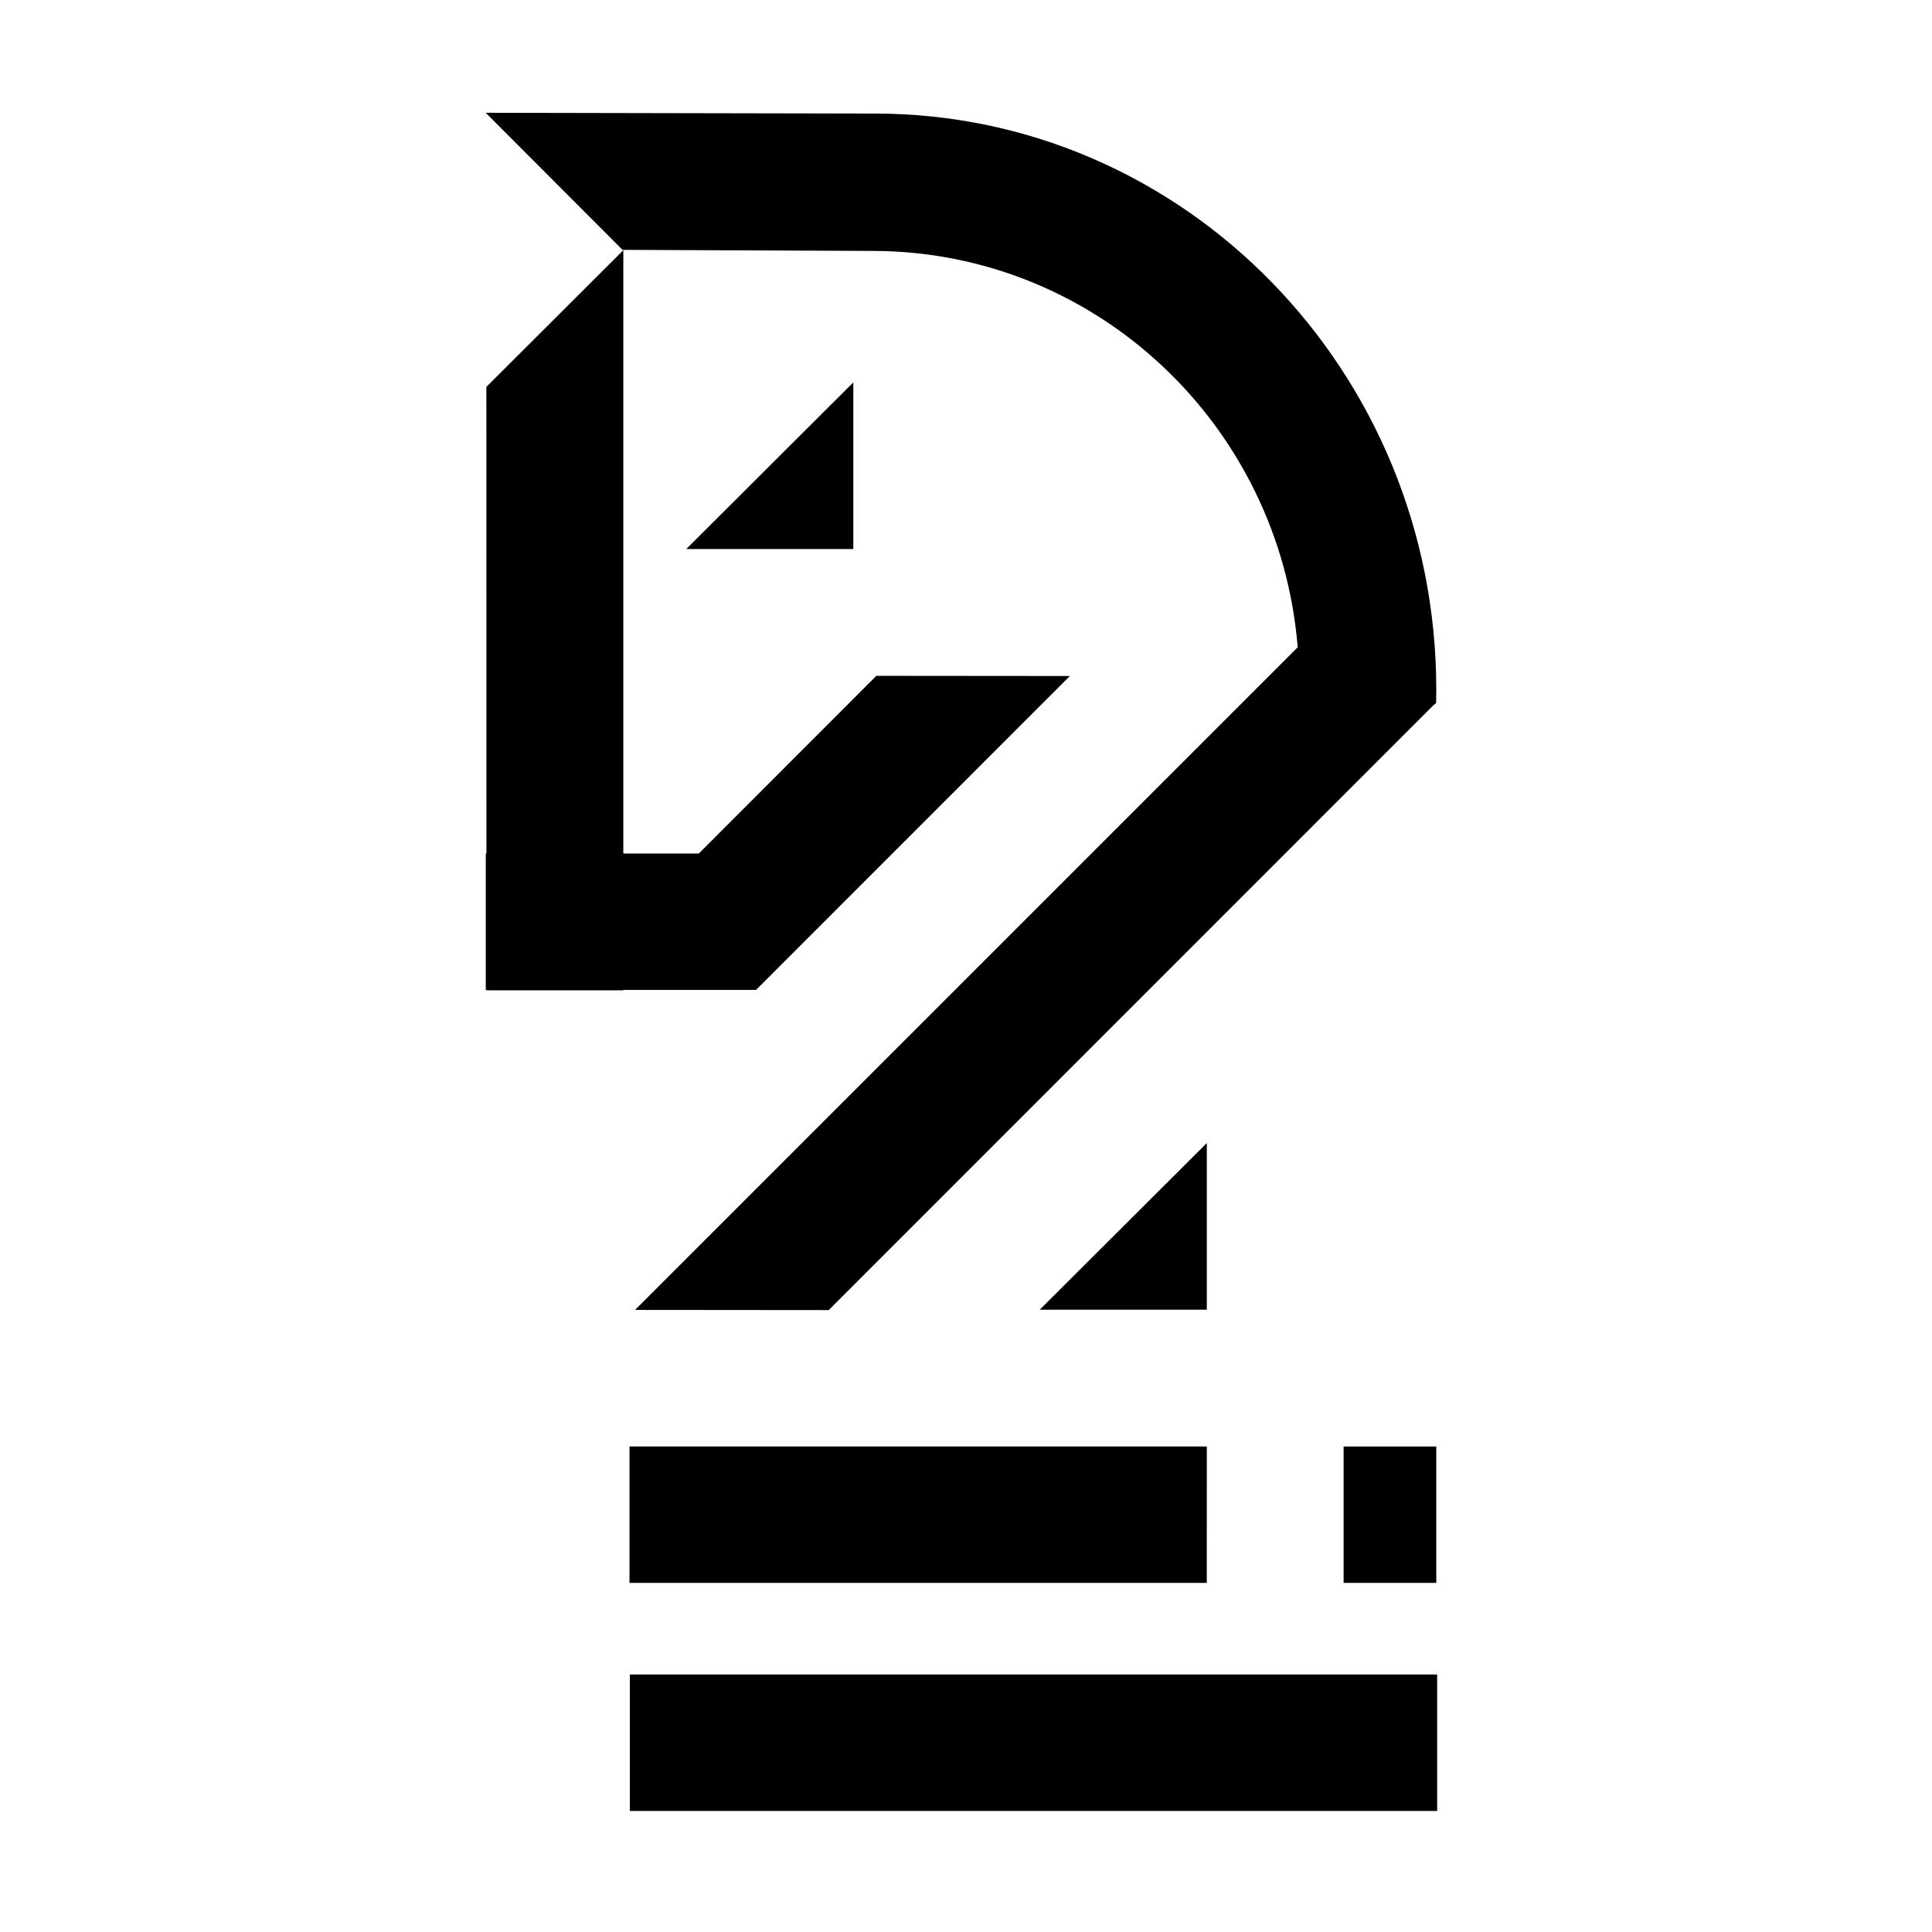 <?xml version="1.0" encoding="UTF-8" standalone="no"?>
<!-- Created with Inkscape (http://www.inkscape.org/) -->

<svg
   width="120.945"
   height="120.945"
   viewBox="0 0 32 32"
   version="1.1"
   id="svg1"
   xmlns="http://www.w3.org/2000/svg"
   xmlns:svg="http://www.w3.org/2000/svg">
  <defs
     id="defs1">
    <clipPath
       clipPathUnits="userSpaceOnUse"
       id="clipPath670">
      <path
         d="M 0,300 H 300 V 0 H 0 Z"
         transform="translate(-114.581,-171.111)"
         id="path670" />
    </clipPath>
    <clipPath
       clipPathUnits="userSpaceOnUse"
       id="clipPath682">
      <path
         d="M 0,300 H 300 V 0 H 0 Z"
         id="path682" />
    </clipPath>
    <clipPath
       clipPathUnits="userSpaceOnUse"
       id="clipPath684">
      <path
         d="M 0,300 H 300 V 0 H 0 Z"
         transform="translate(-95.68,-120.037)"
         id="path684" />
    </clipPath>
    <clipPath
       clipPathUnits="userSpaceOnUse"
       id="clipPath686">
      <path
         d="M 0,300 H 300 V 0 H 0 Z"
         transform="translate(-66.562,-182.692)"
         id="path686" />
    </clipPath>
  </defs>
  <g
     id="layer1"
     transform="translate(-153.584,-122.058)">
    <path
       id="rect1"
       style="display:inline;fill:#ffffff;stroke:none;stroke-width:2.349"
       d="m 153.584,122.058 h 32 v 32 h -32 z" />
    <g
       id="g5"
       transform="matrix(0.57,0,0,0.57,64.054,59.083)"
       style="fill:#000000;fill-opacity:1;stroke:none">
      <path
         id="path666"
         d="m 188.159,130.126 -5.624,-0.005 -5.16,5.164 h -2.192 v -17.533 l -3.98,3.973 0.002,13.56 h -0.019 v 3.963 h 0.02 v 0.011 h 3.978 v -0.011 h 3.855 z"
         style="fill:#000000;fill-opacity:1;fill-rule:nonzero;stroke:none;stroke-width:0.353" />
      <path
         id="path667"
         d="M 192.137,156.478 H 175.362 v -3.963 h 16.776 z"
         style="fill:#000000;fill-opacity:1;fill-rule:nonzero;stroke:none;stroke-width:0.353" />
      <path
         id="path668"
         d="m 198.806,156.478 h -2.693 v -3.963 h 2.693 z"
         style="fill:#000000;fill-opacity:1;fill-rule:nonzero;stroke:none;stroke-width:0.353" />
      <path
         id="path669"
         d="m 0,0 c 0,26.191 -20.699,47.422 -46.232,47.422 -0.796,0 -32.018,0.063 -32.018,0.063 l 11.263,-11.283 c 0,0 19.82,-0.088 20.548,-0.088 18.437,0 33.557,-14.361 35.03,-32.628 l -54.546,-54.546 15.942,-0.014 49.765,49.776 0.234,0.194 C -0.005,-0.737 0,-0.369 0,0"
         style="fill:#000000;fill-opacity:1;fill-rule:nonzero;stroke:none"
         transform="matrix(0.353,0,0,-0.353,198.806,130.522)"
         clip-path="url(#clipPath670)" />
      <path
         id="path681"
         d="M 114.581,78.701 H 48.125 v 11.233 h 66.456 z"
         style="fill:#000000;fill-opacity:1;fill-rule:nonzero;stroke:none"
         transform="matrix(0.353,0,0,-0.353,158.384,190.887)"
         clip-path="url(#clipPath682)" />
      <path
         id="path683"
         d="M 0,0 H -13.755 L 0,13.719 Z"
         style="fill:#000000;fill-opacity:1;fill-rule:nonzero;stroke:none"
         transform="matrix(0.353,0,0,-0.353,192.138,148.54)"
         clip-path="url(#clipPath684)" />
      <path
         id="path685"
         d="M 0,0 H -13.755 L 0,13.719 Z"
         style="fill:#000000;fill-opacity:1;fill-rule:nonzero;stroke:none"
         transform="matrix(0.353,0,0,-0.353,181.866,126.437)"
         clip-path="url(#clipPath686)" />
    </g>
  </g>
</svg>
